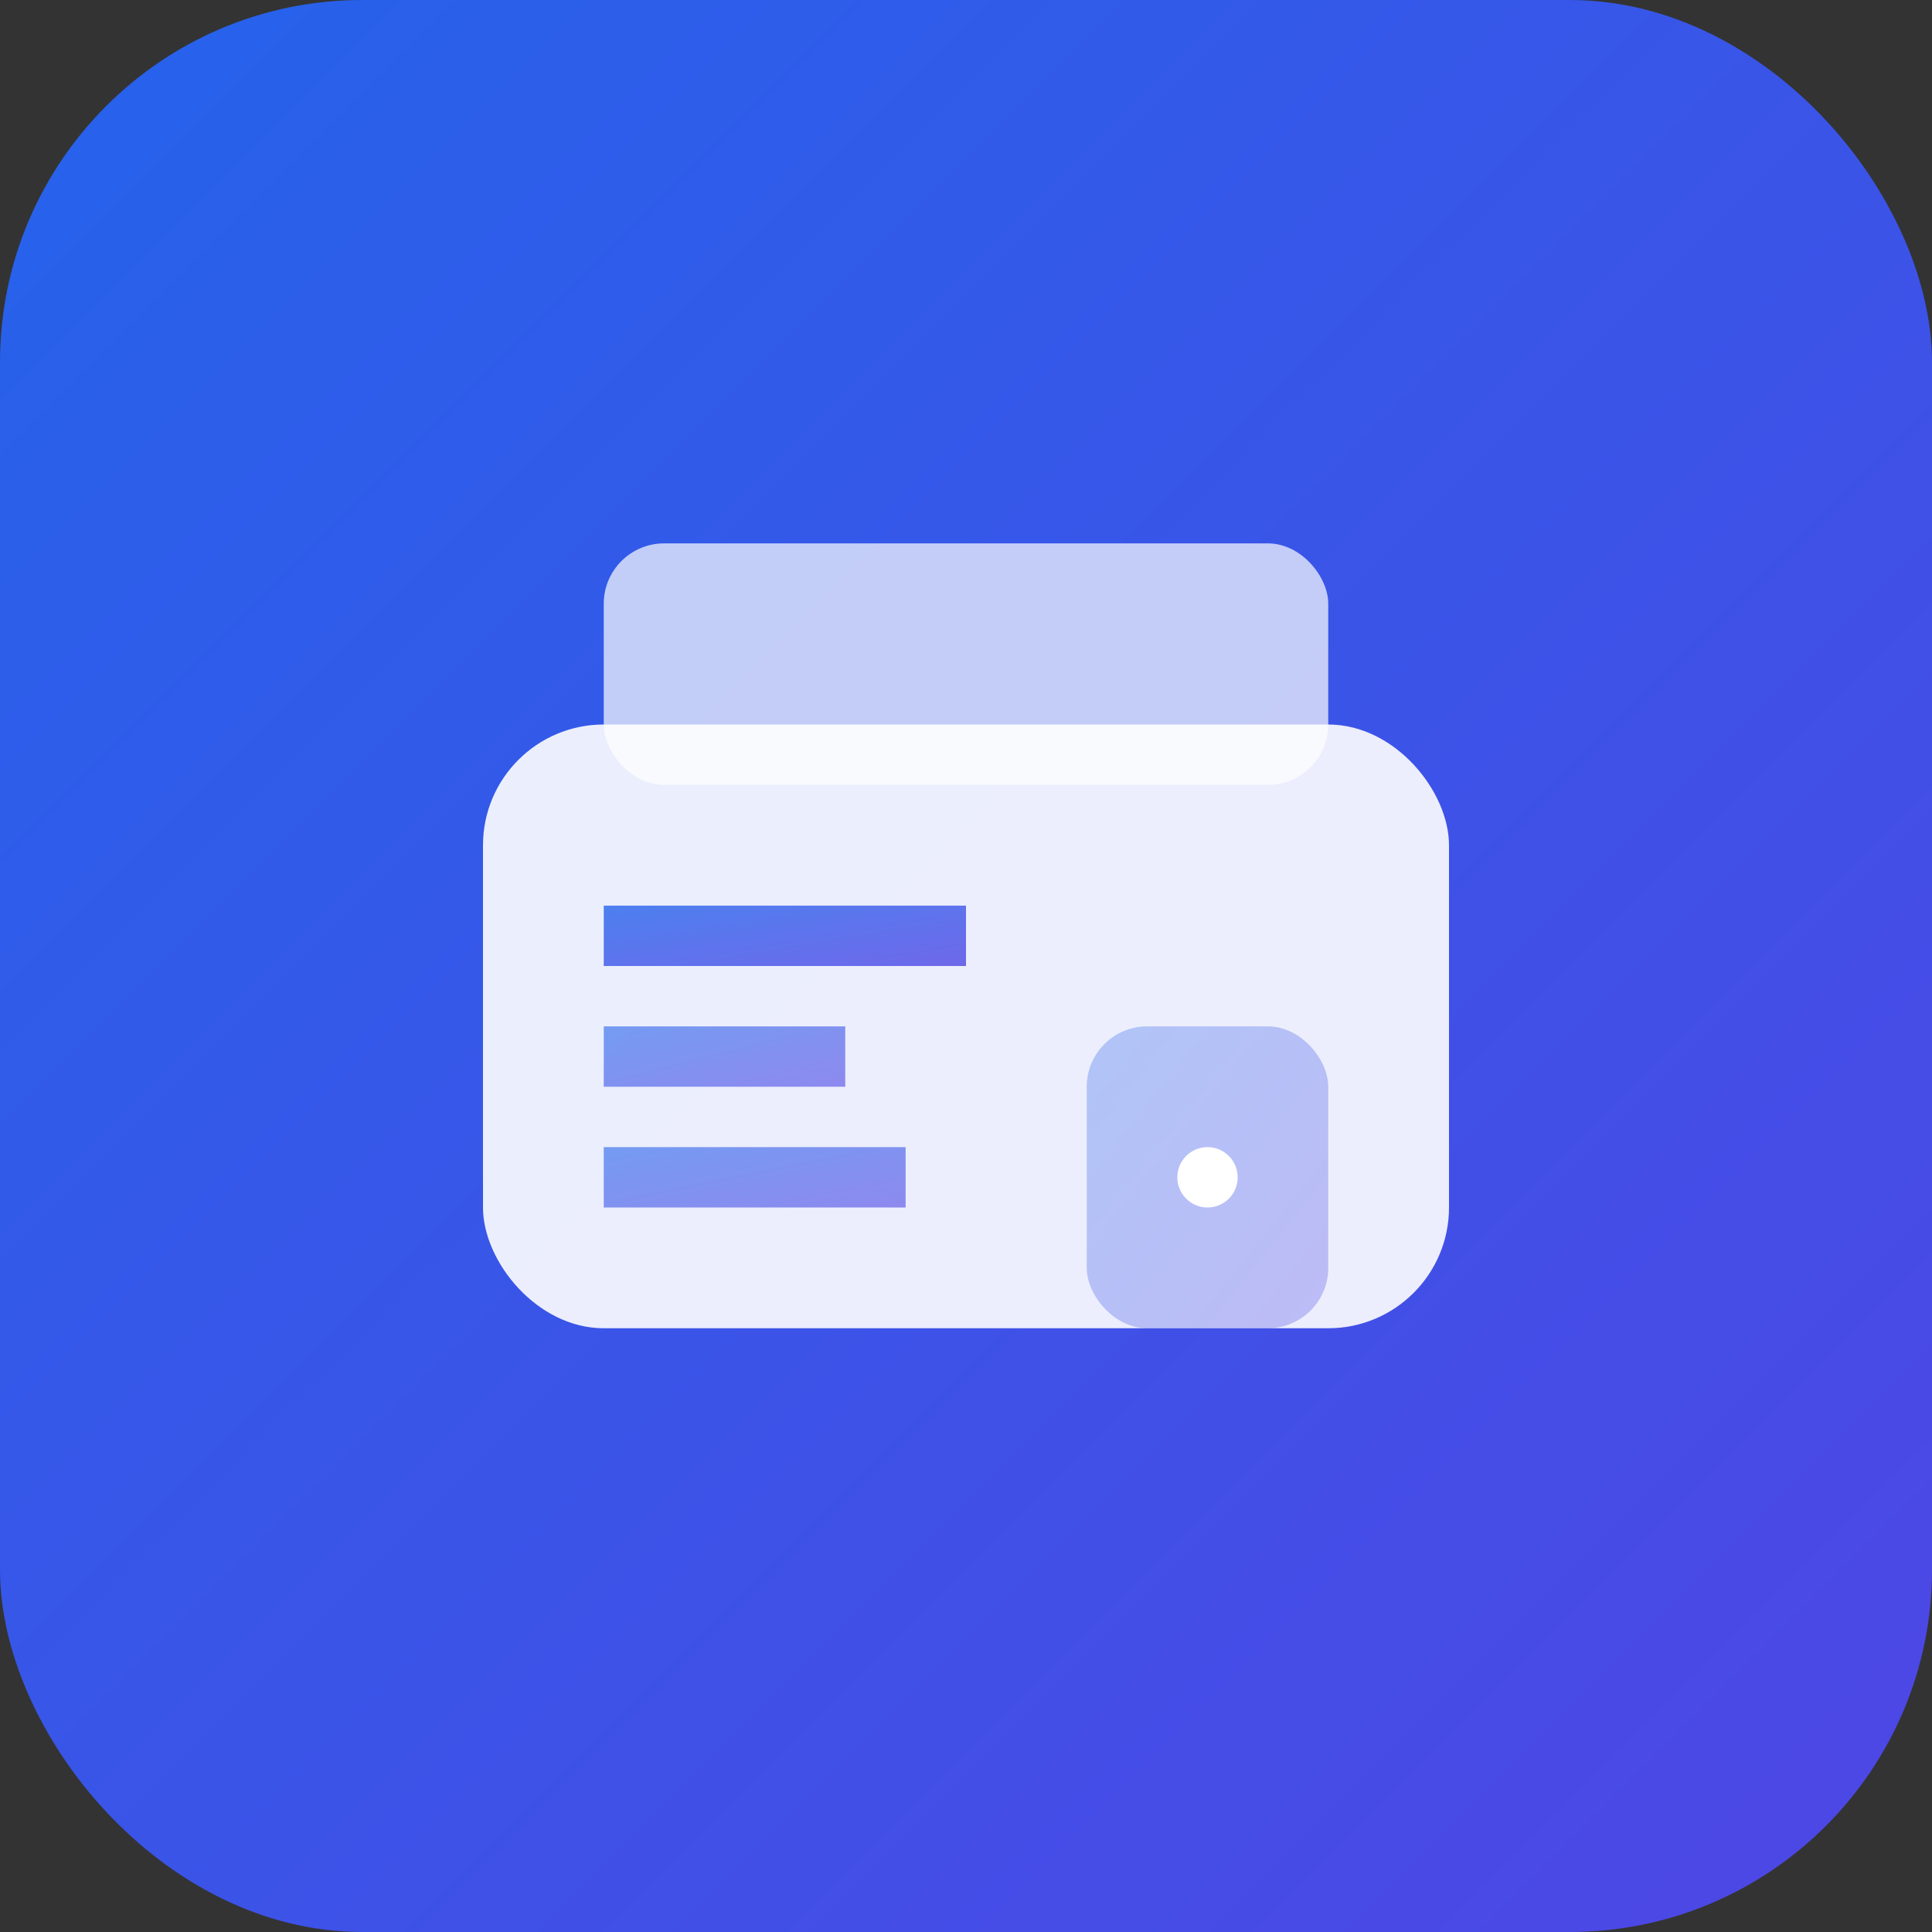 <svg width="32" height="32" viewBox="0 0 32 32" fill="none" xmlns="http://www.w3.org/2000/svg">
  <rect x="0" y="0" width="32" height="32" fill="#333333" stroke="none"/>
  <defs>
    <linearGradient id="brandGradient" x1="0%" y1="0%" x2="100%" y2="100%">
      <stop offset="0%" style="stop-color:#2563eb;stop-opacity:1" />
      <stop offset="100%" style="stop-color:#4f46e5;stop-opacity:1" />
    </linearGradient>
  </defs>
  
  <!-- Background -->
  <rect width="32" height="32" rx="6" fill="url(#brandGradient)"/>
  
  <!-- Simplified store icon -->
  <rect x="8" y="12" width="16" height="10" rx="2" fill="white" fill-opacity="0.9"/>
  <rect x="10" y="9" width="12" height="4" rx="1" fill="white" fill-opacity="0.7"/>
  <rect x="10" y="15" width="6" height="1" fill="url(#brandGradient)" fill-opacity="0.8"/>
  <rect x="10" y="17" width="4" height="1" fill="url(#brandGradient)" fill-opacity="0.6"/>
  <rect x="10" y="19" width="5" height="1" fill="url(#brandGradient)" fill-opacity="0.6"/>
  <rect x="18" y="17" width="4" height="5" rx="1" fill="url(#brandGradient)" fill-opacity="0.3"/>
  <circle cx="20" cy="19.5" r="0.5" fill="white"/>
</svg>